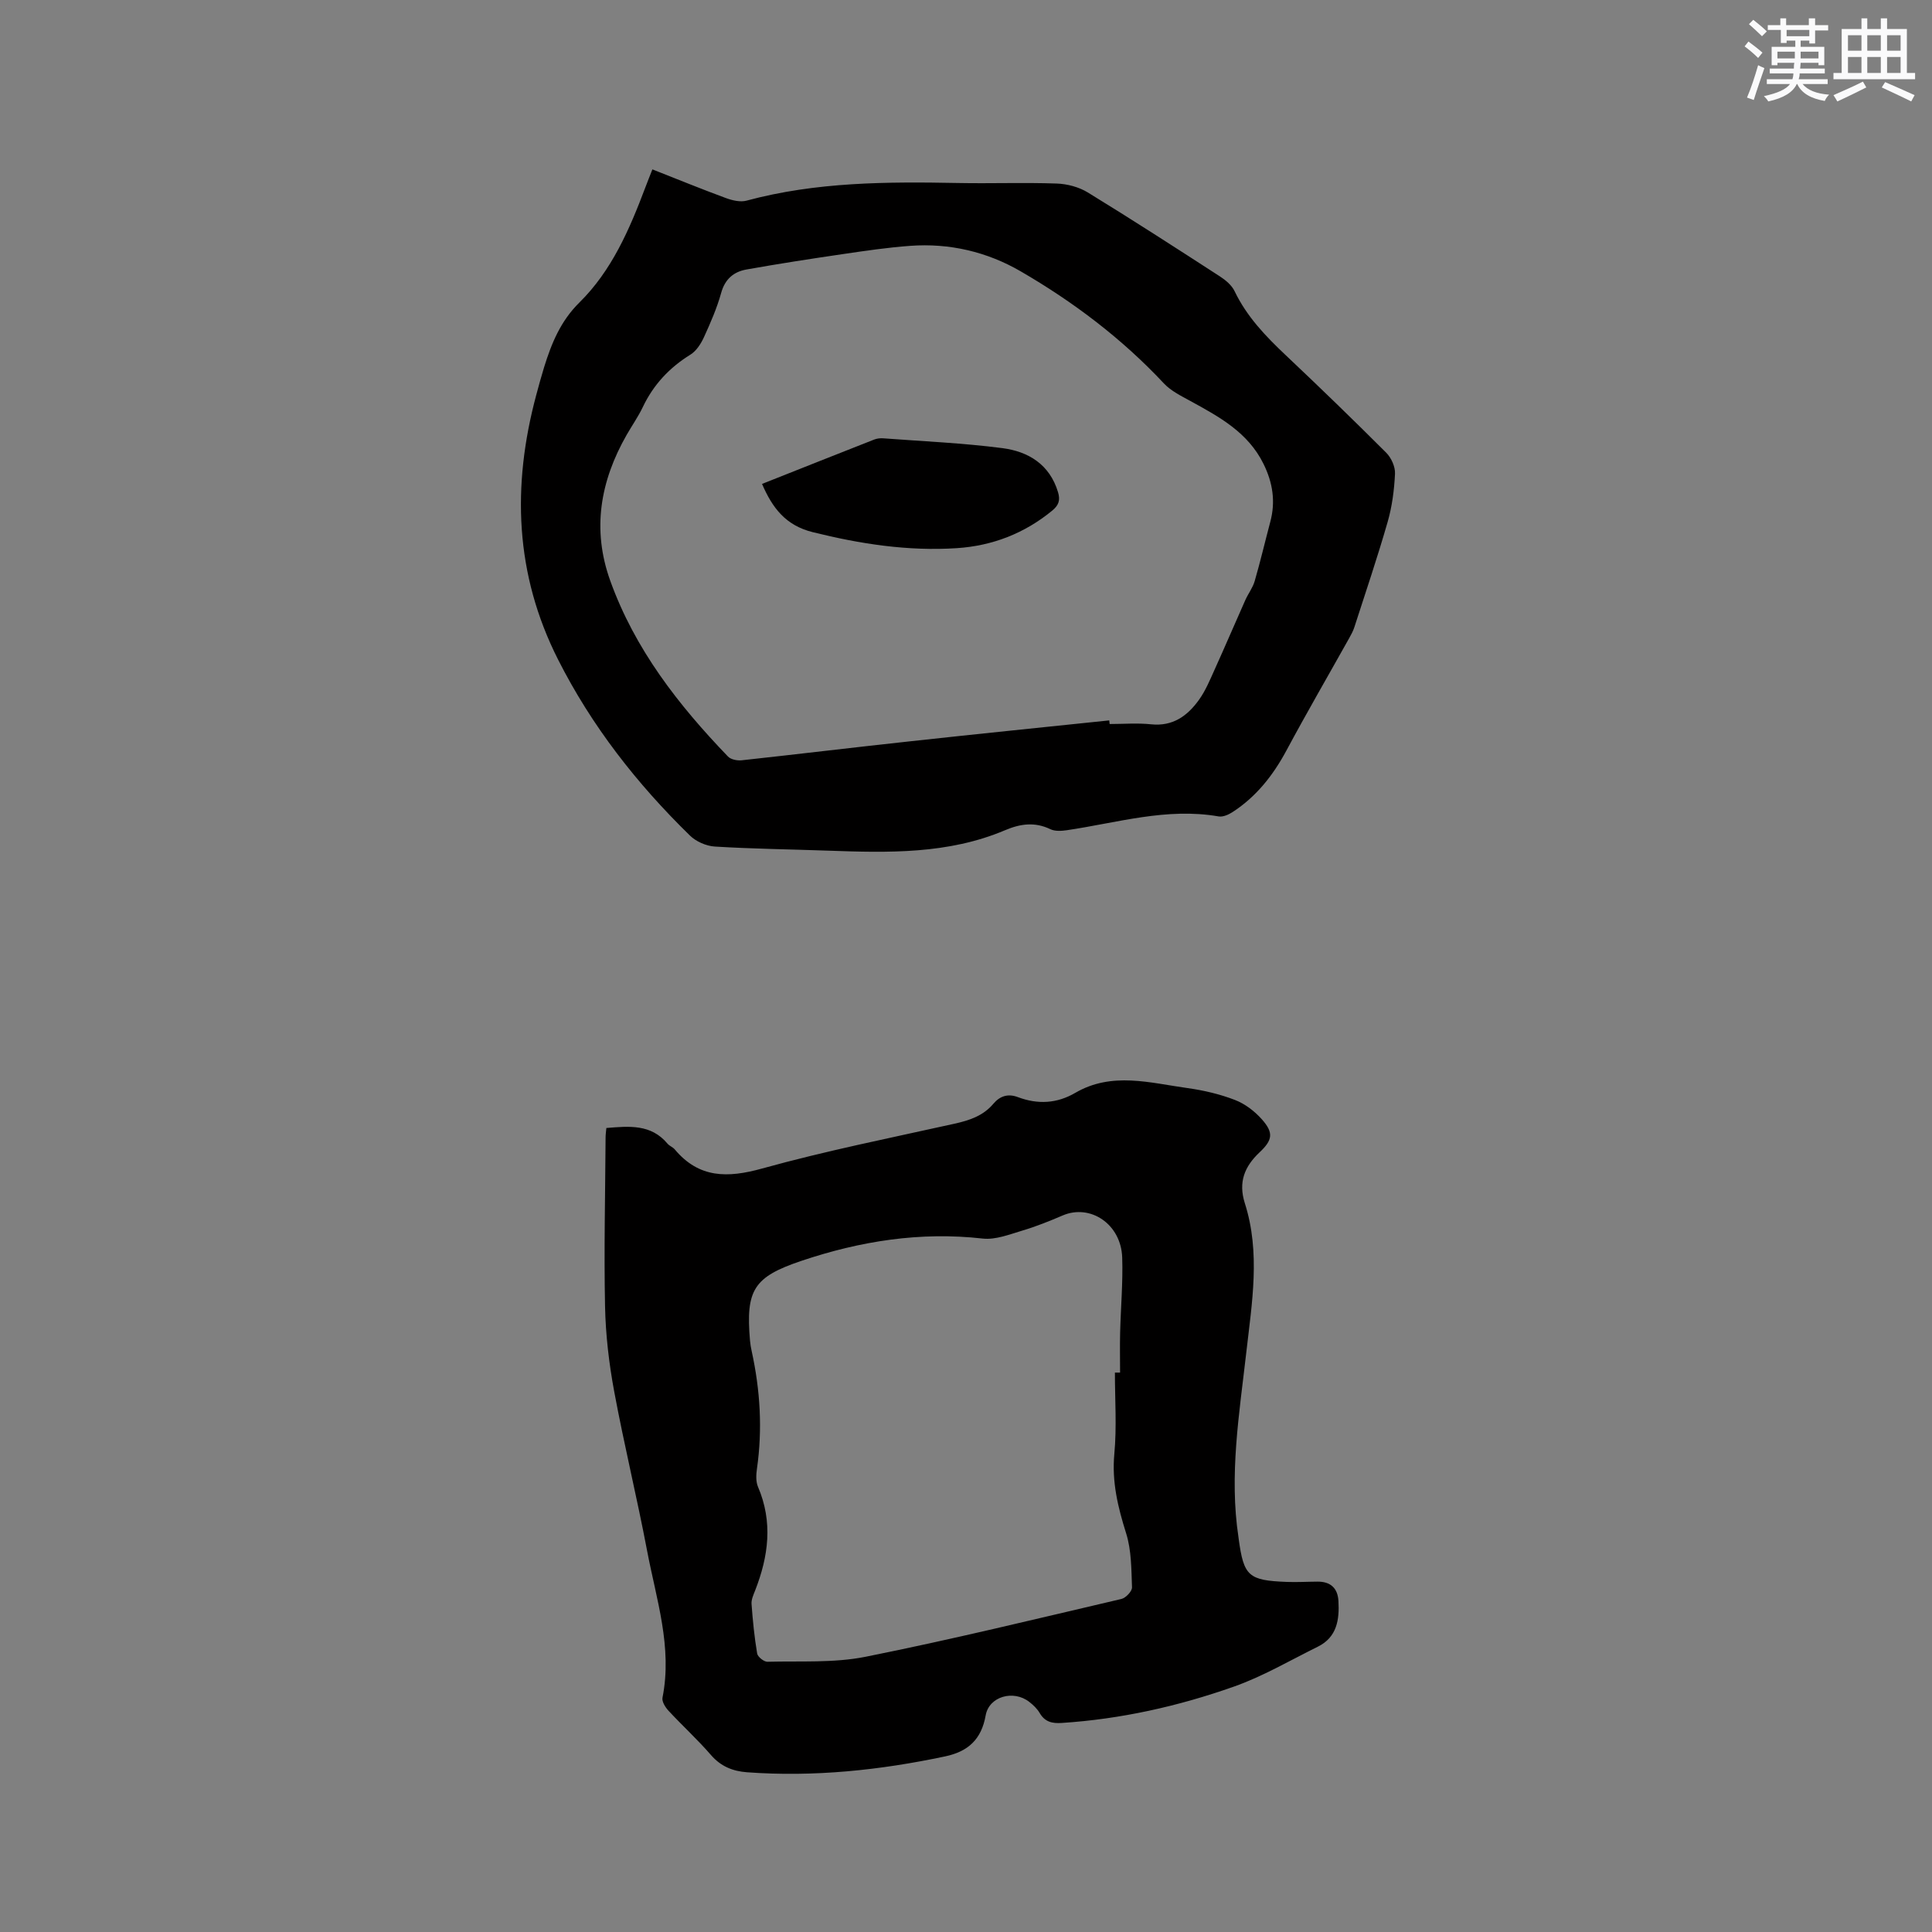 <svg enable-background="new 0 0 400 400" viewBox="0 0 400 400" xmlns="http://www.w3.org/2000/svg"><rect x="0" y="0" width="400" height="400" fill="#808080" stroke="none"/><g fill="#010000"><path d="m125.54 233.54c4.73-.39 9.24-.84 12.66 3.24.4.48 1.09.71 1.49 1.18 5.03 6 10.93 5.96 18.09 3.97 13.15-3.65 26.56-6.33 39.89-9.29 3.09-.69 5.89-1.63 7.99-4.11 1.38-1.64 3.06-2.15 5.09-1.38 4.1 1.54 8.06 1.34 11.88-.89 7.57-4.41 15.46-2.06 23.25-.98 3.33.46 6.69 1.25 9.82 2.46 2.08.8 4.07 2.33 5.56 4.01 2.47 2.78 2.22 4.29-.48 6.83-3.11 2.93-4.44 6.16-3.05 10.54 3.27 10.23 1.47 20.62.3 30.9-1.45 12.74-3.57 25.42-1.61 38.3.02.1.02.21.04.32 1.05 7.69 2.01 8.57 9.96 8.88 2.12.08 4.24-.05 6.36-.06 2.7-.02 4.18 1.35 4.33 4.01.22 3.87-.3 7.5-4.27 9.46-5.77 2.85-11.39 6.16-17.42 8.28-11.5 4.06-23.39 6.72-35.62 7.51-1.96.13-3.47-.22-4.54-2.05-.52-.89-1.33-1.67-2.16-2.31-3.25-2.55-8.33-1.16-9.03 2.8-.88 4.99-3.66 7.48-8.38 8.48-13.54 2.87-27.17 4.3-41.02 3.29-2.96-.22-5.43-1.21-7.48-3.58-2.77-3.2-5.92-6.07-8.8-9.18-.65-.7-1.38-1.88-1.23-2.67 2.09-10.48-1.28-20.38-3.18-30.41-2.09-11.02-4.76-21.93-6.81-32.96-1.08-5.8-1.78-11.75-1.9-17.64-.24-11.66.04-23.32.11-34.98 0-.6.09-1.21.16-1.97zm105.29 50.64h1.07c0-2.75-.06-5.51.01-8.26.13-5.19.6-10.39.43-15.56-.23-6.95-6.62-11.16-12.33-8.71-2.72 1.16-5.48 2.28-8.31 3.12-2.69.8-5.58 1.96-8.24 1.66-12.92-1.46-25.35.52-37.52 4.61-9.93 3.34-11.56 6.03-10.66 16.51.06.74.19 1.47.35 2.2 1.76 8.04 2.26 16.14 1.09 24.32-.18 1.22-.25 2.66.21 3.75 3.13 7.3 2.18 14.42-.61 21.53-.35.88-.79 1.85-.72 2.75.25 3.43.59 6.86 1.16 10.24.12.7 1.41 1.73 2.14 1.71 6.78-.18 13.71.28 20.29-1.03 17.75-3.55 35.35-7.85 52.98-11.97.91-.21 2.23-1.6 2.2-2.41-.14-3.74-.11-7.65-1.21-11.16-1.7-5.41-2.99-10.65-2.45-16.45.52-5.59.12-11.24.12-16.85z"/><path d="m135.07 35.07c5.22 2.05 10.19 4.09 15.23 5.94 1.33.49 2.98.88 4.27.53 14.4-3.89 29.1-3.93 43.84-3.65 6.78.13 13.57-.13 20.35.11 2.18.07 4.6.71 6.45 1.84 9.21 5.64 18.28 11.51 27.35 17.38 1.19.77 2.46 1.83 3.05 3.07 2.53 5.28 6.45 9.35 10.64 13.3 7.01 6.62 13.94 13.33 20.76 20.15 1.04 1.04 1.88 2.9 1.81 4.34-.16 3.36-.6 6.78-1.53 10-2.1 7.32-4.55 14.54-6.89 21.79-.26.8-.67 1.55-1.08 2.28-4.33 7.74-8.78 15.41-12.97 23.22-2.76 5.14-6.24 9.57-11.16 12.76-.83.54-2 1.06-2.89.9-10.75-1.87-21.02 1.33-31.44 2.86-1.1.16-2.43.24-3.38-.21-3.23-1.56-6.25-1.13-9.4.21-11.77 4.99-24.18 4.67-36.6 4.23-7.83-.28-15.67-.37-23.49-.85-1.78-.11-3.89-1.04-5.16-2.29-10.98-10.72-20.33-22.66-27.3-36.45-8.94-17.68-9.55-35.93-4.52-54.7.52-1.94 1.05-3.88 1.64-5.8 1.54-4.96 3.41-9.56 7.33-13.42 6.68-6.59 10.36-15.13 13.63-23.8.44-1.18.91-2.33 1.46-3.74zm94.59 114.08c.03.25.05.5.08.75 2.86 0 5.75-.24 8.58.06 4.51.47 7.53-1.75 9.91-5.06 1.34-1.86 2.25-4.06 3.2-6.17 2.18-4.81 4.25-9.67 6.4-14.49.6-1.34 1.54-2.55 1.94-3.93 1.18-4.06 2.14-8.18 3.23-12.27 1.12-4.19.52-8.09-1.4-11.99-3.22-6.54-9.16-9.75-15.13-13.02-1.93-1.06-4.03-2.08-5.49-3.64-8.69-9.29-18.74-16.88-29.67-23.22-6.96-4.04-14.74-5.87-22.88-5.27-4.64.34-9.26 1.02-13.87 1.7-6.69.98-13.38 2.01-20.03 3.2-2.63.47-4.43 1.98-5.22 4.84-.87 3.14-2.2 6.18-3.56 9.16-.62 1.36-1.57 2.85-2.79 3.61-4.36 2.7-7.66 6.22-9.87 10.86-.95 2-2.25 3.84-3.35 5.77-5.46 9.57-7.22 19.56-3.4 30.18 5.09 14.17 14.1 25.73 24.38 36.41.59.62 1.92.88 2.84.78 11.69-1.27 23.36-2.69 35.05-3.95 13.68-1.5 27.37-2.88 41.05-4.31z"/><path d="m157.77 100.19c7.9-3.13 15.56-6.18 23.23-9.19.57-.22 1.25-.3 1.87-.25 8.23.62 16.49.97 24.66 2.03 5.36.69 9.79 3.36 11.52 9.11.5 1.66.16 2.7-1.18 3.81-5.77 4.75-12.43 7.31-19.77 7.79-10.12.66-20.01-.87-29.86-3.32-5.54-1.39-8.29-4.93-10.47-9.98z"/></g><path d="m361.2 9.6.8-1c.9.7 1.9 1.4 2.9 2.3l-.9 1.1c-1-1-2-1.8-2.8-2.4zm.5 10.6c.9-2.1 1.6-4.3 2.3-6.7.4.2.8.4 1.3.6-.7 2.1-1.5 4.3-2.2 6.6zm.4-15.2.9-.9c1 .8 2 1.6 2.8 2.4l-1 1c-.9-.9-1.8-1.7-2.7-2.5zm12.5-1.2h1.2v1.4h2.7v1.1h-2.7v2.7h-1.2v-.6h-1.8v1.3h4.9v3.8h-1.2v-.5h-3.7c0 .4-.1.9-.1 1.2h5.1v1h-5.2c0 .5-.1.9-.2 1.2h6v1h-5.2c1.1 1.3 2.9 2 5.5 2.2-.4.4-.7.8-.9 1.3-2.9-.5-4.8-1.6-5.7-3.5h-.1c-.8 1.7-2.7 2.9-5.9 3.6-.2-.4-.6-.8-.9-1.1 2.8-.6 4.6-1.4 5.4-2.5h-4.8v-1h5.3c.1-.3.2-.7.2-1.2h-4.9v-1h5c0-.4 0-.8.1-1.2h-3.5v.5h-1.2v-3.8h4.9v-1.3h-1.8v.5h-1.2v-2.7h-2.7v-1h2.6v-1.4h1.2v1.4h4.7v-1.4zm-6.6 8.3h3.6c0-.4 0-.9 0-1.4h-3.6zm1.9-4.6h4.7v-1.3h-4.7zm6.6 3.2h-3.7v1.4h3.7z" fill="#fafafb"/><path d="m385.3 3.8h1.3v2.2h2.8v-2.2h1.3v2.2h4.1v9.1h1.7v1.3h-16.9v-1.3h1.7v-9.1h4.1v-2.2zm.4 13.1.7 1.2c-1.8.9-3.8 1.9-6 2.9-.2-.4-.5-.8-.8-1.3 2.3-1 4.3-1.9 6.1-2.8zm-3.1-6.4h2.8v-3.2h-2.8zm0 4.6h2.8v-3.3h-2.8zm4-4.6h2.8v-3.2h-2.8zm0 4.6h2.8v-3.3h-2.8zm3.7 1.9c2.1.9 4.1 1.8 6.1 2.7l-.7 1.3c-2.2-1.1-4.2-2-6.1-2.9zm3.2-9.7h-2.8v3.2h2.8zm-2.8 7.8h2.8v-3.3h-2.8z" fill="#fafafb"/></svg>